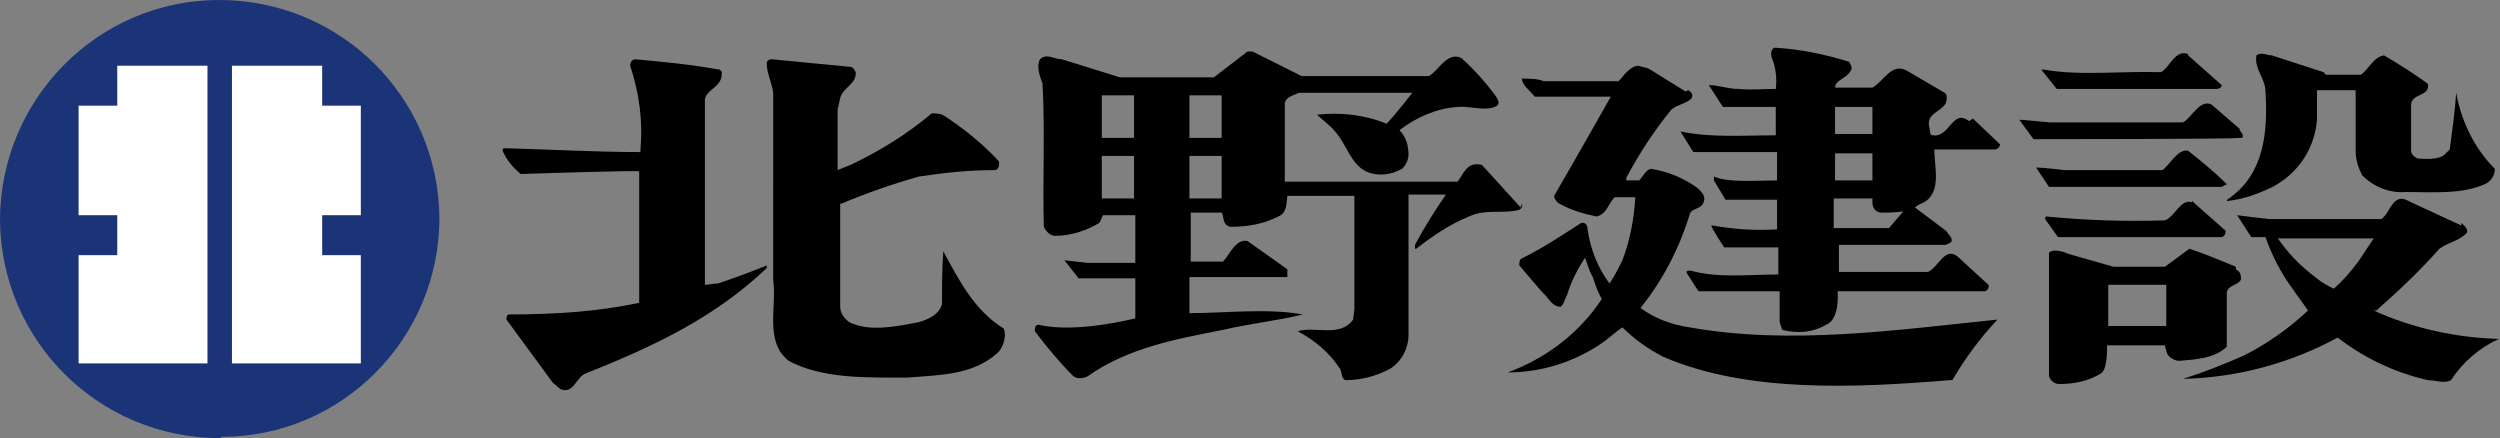 <?xml version="1.0" encoding="UTF-8"?>
<svg xmlns="http://www.w3.org/2000/svg" version="1.1" viewBox="0 0 194 34">
  <rect x="0" y="0" width="194" height="34" fill="#808080" stroke="none"/>
  <defs>
    <style>
      .cls-1 {
        fill: #1b3478;
      }
      .cls-2 {
        fill: #fff;
      }
    </style>
  </defs>
  <!-- Generator: Adobe Illustrator 28.7.2, SVG Export Plug-In . SVG Version: 1.2.0 Build 154)  -->
  <g>
    <g id="_レイヤー_1" data-name="レイヤー_1">
      <g id="_グループ_3470" data-name="グループ_3470">
        <path id="_パス_604" data-name="パス_604" d="M169.8,4.3l2.6,2.3c0,.2-.2.3-.4.3h-12.4l-1.2-1.5h.2c2.8.5,6.1.1,9.1.2.7-.4,1.1-1.8,2.1-1.4"/>
        <path id="_パス_605" data-name="パス_605" d="M180.5,5.8h2.7c.6-.4,1-1.4,1.8-1.5,1.2.7,2.3,1.4,3.4,2.2.2,1-1.2.7-1.3,1.6v3.6c0,.3.3.5.5.6.3,0,1.7.2,2.2-.4l.3-.3c.2-1.5.4-2.9.5-4.4h0c.4,2.2,1.4,4.3,3,5.9,0,.5-.3,1-.8,1.2-1.8.8-4.1.6-6.1.6-1.3.1-2.5-.4-3.4-1.3-.3-.6-.5-1.2-.5-1.9v-4.7s-3,0-3,0v2.3c-.2,2.5-1.8,4.6-4.1,5.5-.9.4-1.9.7-2.9.8,0-.2.3-.2.3-.3,2.6-1.9,2.9-5.1,2.7-8.2,0-1-.9-1.8-.7-2.8.4-.3.8,0,1.2,0l4,1.3Z"/>
        <path id="_パス_606" data-name="パス_606" d="M66,5.2c.2,0,.3.2.4.4.1.9-1,1.2-1.2,2l-.2.9v4.7s.7-.3,1-.4c2.3-1.1,4.4-2.4,6.3-4,.3,0,.7,0,1,.2,1.5,1,2.9,2.1,4.2,3.5.1.2,0,.7-.3.7-2,0-3.9.2-5.9.5-2.1.6-4.1,1.3-6,2.1h-.1v8c0,.5.3.9.7,1.2,1.6.8,3.8.3,5.4,0,.7-.2,1.6-.6,1.8-1.4,0-1.4,0-2.7.1-4.1,1.2,2.2,2.4,4.6,4.7,6,.2.6,0,1.3-.4,1.8-1.9,1.8-4.5,1.8-7.1,2-3.2,0-6.6.1-9.2-1.3-1.9-1.5-.9-4.2-1.2-6.3V7.2c-.1-.8-.5-1.5-.5-2.3,0-.2.2-.3.4-.3,2.1.2,4.1.4,6.2.6"/>
        <path id="_パス_607" data-name="パス_607" d="M55.7,5.3c.1.1.4.2.3.5,0,1-1.4,1.2-1.3,2.1v14.2c.3,0,.6-.1,1-.1,1.2-.4,2.3-.8,3.8-1.4v.2c-4.2,4-9.1,6.2-14.1,8.2-.7.3-.9,1.6-1.9,1.2l-.6-.5-3.6-4.9c0-.1,0-.4.2-.4,3.4,0,6.8-.2,10.1-.9v-.2s0-10,0-10h0c0-.1-9.2.2-9.2.2-.6-.5-1.1-1.1-1.4-1.8,0-.1,0-.2.2-.2,3.5.1,7.1.3,10.5.3v-.2c.2-2.2-.1-4.4-.8-6.5,0-.2.1-.5.4-.5,2.2.2,4.3.4,6.5.8"/>
        <path id="_パス_608" data-name="パス_608" d="M131,7c.2.1.5.4.2.7-.5.4-1,.4-1.5.8-1.3,1.6-2.5,3.4-3.5,5.3v.2h1c.3-.3.5-.8.9-.9,1.3.2,2.5.7,3.5,1.4.4.3.8.7.6,1.2-.2.6-1,.4-1.1,1-.8,2.6-2.1,5.1-3.8,7.2,1.1.8,2.4,1.3,3.8,1.5,7.8,1.4,16.1.2,23.9-.6h0c-1.4,1.5-2.5,3-3.5,4.7h-.2c-7.3.6-15.7,1-22.2-1.8-1.2-.6-2.3-1.4-3.2-2.3-.6.4-1.1.9-1.7,1.3-2.1,1.4-4.6,2.2-7.2,2.2,3-1.1,5.6-3.1,7.3-5.7-.3-.5-.5-1.1-.7-1.7-.3-.5-.4-1-.6-1.5-.6.9-1.1,1.9-1.4,2.9-.2.3-.2.7-.5.9-.7,0-.9-.7-1.4-1.1l-1.8-2.1c0-.3,0-.5.3-.6,0,0,0,0,0,0,1.6-.8,3.1-1.8,4.5-2.7.4-.1.5.3.5.5.2,1.5.8,3,1.7,4.2.4-.6.7-1.2,1-1.8.6-1.6.9-3.2,1-4.9h-1.6c-.5.5-.6,1.3-1.4,1.5-1-.2-2-.5-2.9-1-.2-.1-.4-.4-.4-.6,1.8-3.1,4.4-7.7,4.4-7.7h-5.9c-.4-.5-1-.9-1-1.4.6,0,1.2,0,1.7.2h5.8c.4-.4.8-1.1,1.5-1.2l.8.2,2.9,1.8Z"/>
        <path id="_パス_609" data-name="パス_609" d="M173.8,10.1c.2.3.3.3.2.6h-.3c0,.1-15.9.1-15.9.1l-1.1-1.5h.2c0,0,2.2.2,2.2.2h10.3c.7-.4,1.3-1.8,2.2-1.4l2.2,1.9Z"/>
        <path id="_パス_610" data-name="パス_610" d="M172.8,14.3l-.4.2h-13.4l-1-1.5c.6,0,2.2.2,2.2.2h7.6c.5-.3,1.2-1.7,2-1.5,1,.8,2,1.6,2.9,2.5"/>
        <path id="_パス_611" data-name="パス_611" d="M170.1,15.6l2.6,2.3c0,.2,0,.4-.3.5h-12.7l-1-1.4c0,0,0-.2.1-.2,3.1.3,6.1.4,9.2.3.8-.3,1.2-1.7,2.1-1.4"/>
        <path id="_パス_612" data-name="パス_612" d="M191,17.3c.2.2.6.5.4.8-.6.6-1.4.7-2.1,1.2-1.5,1.7-3.2,3.3-4.9,4.8h-.2c3.1,1.4,6.4,2.1,9.7,2.2h0c-1.5.7-2.8,1.8-3.7,3.2-.5.3-1.2,0-1.8,0-2.6-.6-4.9-1.7-7-3.3-3.7,2-7.8,3.1-12,3.2,1.6-.5,3.1-1.1,4.7-1.8,1.8-.9,3.5-2.1,5-3.5-.4-.6-.8-1.1-1.2-1.7-.9-1.2-1.6-2.6-2.1-4h-1.1s-1.1-1.7-1.1-1.7c.8.1,1.6.2,2.5.3h8.7c.7-.5.9-2.1,2.1-1.4l4.1,1.9ZM176.7,18.4c.6.9,1.3,1.7,2.1,2.4.7.6,1.4,1.2,2.3,1.6.7-.6,1.3-1.3,1.9-2.1.4-.6.8-1.2,1.2-1.8h-7.4"/>
        <path id="_パス_613" data-name="パス_613" d="M118,16.1l-3-3.3c-1.2-.3-1.4.7-1.9,1.3h-13.4v-6.1c.1-.5.7-.6,1.1-.8h8.8s-1.4,1.8-2,2.4c-1.7-.7-3.6-.9-5.4-.7.4.4,1,.8,1.4,1.3.9,1,1.2,2.5,2.4,3.1.9.4,1.9.3,2.8-.2.3-.3.5-.7.5-1.1,0-.7-.2-1.4-.7-1.9,1.3-1,2.9-1.7,4.5-1.8,1-.1,2.2.4,3.1-.1.2-.3,0-.5-.1-.7-.8-1.1-1.7-2.1-2.7-3-1.1-.5-1.7.9-2.5,1.4h-9.9l-3.8-1.9h-.4c0,0-2.6,2-2.6,2h-7.3l-4.5-1.4c-.6,0-1.2-.5-1.7,0-.3.6,0,1.3.2,1.9.2,3.6,0,7.6.1,11.1.2.4.5.7.9.7,1.2,0,2.4-.4,3.4-1,.2-.3.2-.5.3-.6h2.5s0,3.7,0,3.7h-3.7l-1.8-.2,1.1,1.4h4.4v3.1s-4.6,1.2-7.5.5c-.3,0-.3.3-.3.5.9,1.2,1.9,2.4,3,3.5.3.2.7.2,1.1,0,3.1-2.2,6.9-2.9,10.5-3.6,2.1-.5,4.2-.7,6.2-1.2-2.8-.5-6-.1-8.8-.1v-2.8h7.6c0-.3,0-.5,0-.6l-3.1-2.2c-.9-.2-1.4,1.1-1.9,1.6h-2.5v-3.8h2.4c.2.2,0,1,.7,1.1,1.3,0,2.5-.2,3.7-.8.7-.3.6-1,.7-1.6h5.2v8.8s-.1.8-.1.8c-1,1.4-2.9.5-4.3.9h0c1.3.7,2.4,1.6,3.2,2.8.3.3.1.8.5,1,1.2,0,2.4-.3,3.5-.9.9-.6,1.4-1.6,1.4-2.6v-10.9s2.9,0,2.9,0h0c-.9,1.3-1.7,2.6-2.4,3.9v.3h.1c1.3-1,2.6-1.9,4.1-2.5,1.2-.6,2.7-.2,3.8-.5.2,0,.4-.3.3-.5M88,15.4h-2.5v-3.3h2.5v3.3ZM88,10.7h-2.5v-3.3h2.5v3.3ZM94.8,15.4h-2.5v-3.3h2.5v3.3ZM94.8,10.7h-2.5v-3.3h2.5v3.3Z"/>
        <path id="_パス_614" data-name="パス_614" d="M152.8,9.4c-1.3-1-1.5,1.3-2.8,1.1-.3,0-.2-.4-.3-.7-.2-1,.9-1.1,1.3-1.8.1-.3.1-.7-.1-.8l-2.9-1.7c-1.2-.7-1.8.8-2.7,1.3h-2.9c0-.6.9-.7,1.2-1.3.2-.2,0-.5-.1-.7-1.9-.6-3.9-1-5.8-1.1h0c-.3.1-.3.6-.2.8.3.7.4,1.6.3,2.4-1,0-1.9.1-2.9,0-.8,0-1.6-.3-2.3-.3l1.1,1.7h4.1v2.2c-2.6,0-5,.2-7.4-.3h0c0,0,1,1.6,1,1.6h6.5s0,2.2,0,2.2c-1.7,0-3.7.2-4.9-.3v.3c0,0,.9,1.5.9,1.5h4v2.3c-1.7.1-3.3,0-5-.3h-.1c0,.2,1,1.7,1,1.7h4.2s0,2.1,0,2.1c-2.3,0-4.7.3-6.8-.3-.2,0-.4,0-.3.2l.9,1.4h6.3v2.4s.2.6.2.6c1.2.3,2.4.2,3.4-.4,1.1-.4.9-2.6.9-2.6h11.4c.2,0,.4-.3.3-.5l-2.4-2.2c-1-.8-1.5.9-2.3,1.2h-6.9v-2.1h8.3s.4-.2.4-.2c.2-.3-.2-.6-.4-.9l-2.4-1.8c.2-.2.5-.3.7-.4,1.4-.8.8-2.8.8-4.1h4.7c.2,0,.4-.2.4-.4,0,0,0,0,0,0l-2.1-2ZM142.4,8.3h2.9v2.1h-2.9v-2.1ZM142.4,11.9h2.9v2.1h-2.9v-2.1ZM146.6,17.7h-4.3v-2.3h3c0,.3-.1.9.6,1.1.6,0,1.2,0,1.8-.1l-1.2,1.4"/>
        <path id="_パス_615" data-name="パス_615" d="M173.5,20.7c-1.2-.5-2.4-1-3.6-1.4l-1.9,1.4h-4l-3.5-1s-1-.5-1.5-.1v9.6c.1.3.4.6.8.6,1.1,0,2.2-.2,3.2-.8.6-.3.5-2.2.5-2.2h4.5s.1.5.2.7c.2.3.6.5.9.5,1.3-.1,2.8-.2,3.7-1.1v-4.2c.1-.6.8-.5,1.1-1,0-.3,0-.6-.4-.8M168.1,25.3h-4.5v-3.2h4.5v3.2Z"/>
      </g>
      <g id="_レイヤー_1-2"><path d="M17.1 34C7.7 34 .1 26.5 0 17.1 0 7.7 7.6 0 17 0s17 7.5 17.1 16.9c0 9.4-7.6 17-16.9 17" class="cls-1"/><path d="M16.1 5.1h-7v3.1h-3v8.5h3v3.1h-3v8.4h10V5.1M18 5.1v23.1h10v-8.4h-3v-3.1h3V8.2h-3V5.1h-7" class="cls-2"/></g>
    </g>
  </g>
</svg>
